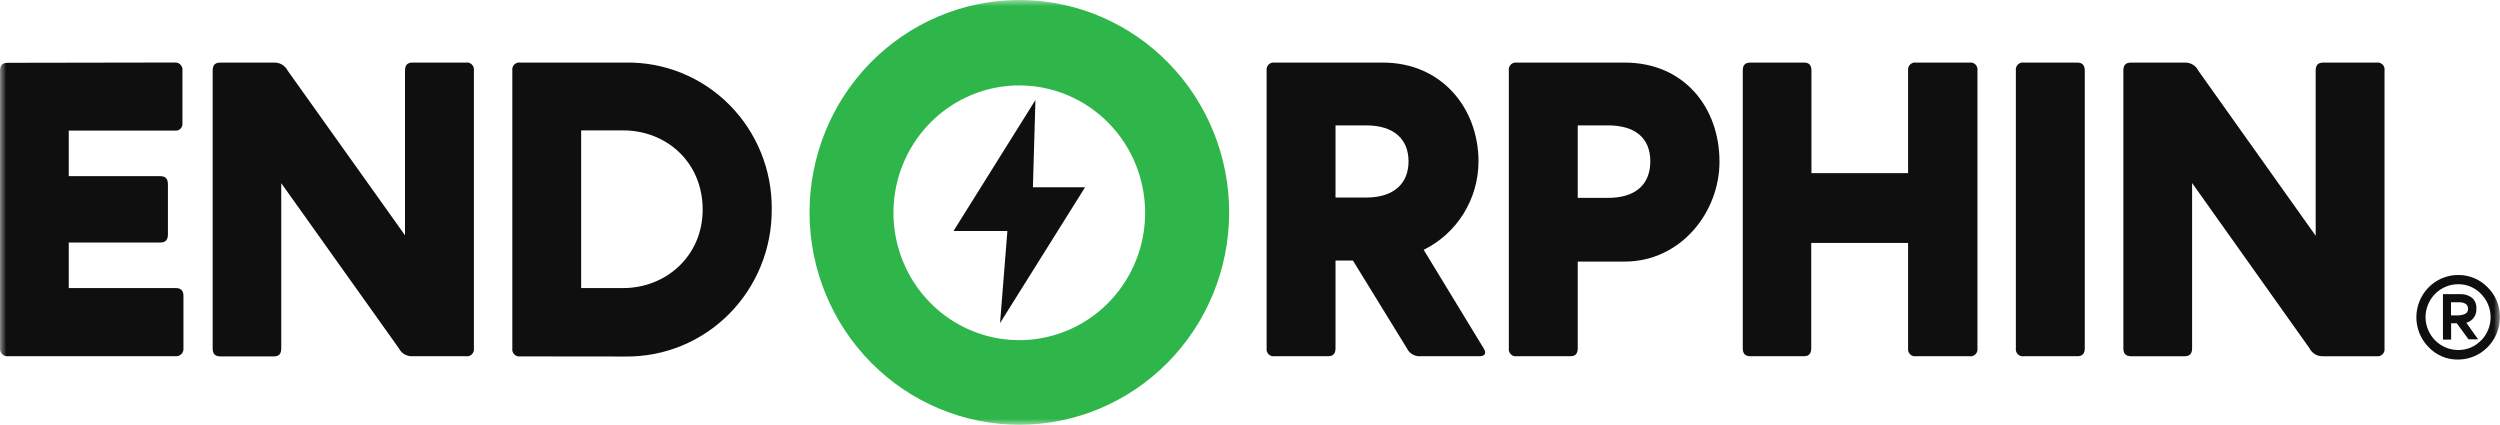 <?xml version="1.0" encoding="UTF-8"?> <svg xmlns="http://www.w3.org/2000/svg" width="200" height="34" viewBox="0 0 200 34" fill="none"> <mask id="mask0_1620_886" style="mask-type:luminance" maskUnits="userSpaceOnUse" x="0" y="0" width="200" height="34"> <path d="M200 0H0V34H200V0Z" fill="white"></path> </mask> <g mask="url(#mask0_1620_886)"> <path d="M197.295 25.822C197.542 25.761 197.759 25.614 197.908 25.406C198.057 25.198 198.129 24.944 198.11 24.688C198.12 24.53 198.094 24.373 198.035 24.227C197.975 24.081 197.884 23.95 197.768 23.845C197.486 23.633 197.138 23.528 196.787 23.549H195.437V27.166H196.089V25.859H196.539L197.484 27.148H198.249L197.295 25.822ZM197.178 25.125C196.972 25.206 196.751 25.242 196.53 25.23H196.08V24.182H196.769C196.934 24.18 197.097 24.221 197.241 24.301C197.305 24.343 197.356 24.4 197.392 24.468C197.427 24.536 197.445 24.611 197.444 24.688C197.453 24.78 197.432 24.873 197.384 24.952C197.336 25.031 197.264 25.092 197.178 25.125ZM197.295 25.822C197.542 25.761 197.759 25.614 197.908 25.406C198.057 25.198 198.129 24.944 198.11 24.688C198.12 24.53 198.094 24.373 198.035 24.227C197.975 24.081 197.884 23.95 197.768 23.845C197.486 23.633 197.138 23.528 196.787 23.549H195.437V27.166H196.089V25.859H196.539L197.484 27.148H198.249L197.295 25.822ZM197.178 25.125C196.972 25.206 196.751 25.242 196.53 25.23H196.08V24.182H196.769C196.934 24.18 197.097 24.221 197.241 24.301C197.305 24.343 197.356 24.4 197.392 24.468C197.427 24.536 197.445 24.611 197.444 24.688C197.453 24.78 197.432 24.873 197.384 24.952C197.336 25.031 197.264 25.092 197.178 25.125ZM199.019 22.993C198.711 22.673 198.342 22.42 197.934 22.249C197.527 22.079 197.089 21.994 196.647 22C195.987 22.001 195.342 22.199 194.793 22.571C194.244 22.943 193.816 23.471 193.564 24.088C193.311 24.706 193.245 25.386 193.375 26.042C193.504 26.697 193.822 27.299 194.289 27.772C194.594 28.093 194.96 28.347 195.366 28.517C195.772 28.688 196.208 28.773 196.647 28.765C197.514 28.763 198.346 28.422 198.969 27.813C199.592 27.204 199.958 26.375 199.991 25.499V25.266C199.975 24.409 199.626 23.592 199.019 22.993ZM198.492 27.225C198.255 27.474 197.969 27.671 197.654 27.805C197.338 27.938 196.998 28.004 196.656 28C195.971 28.001 195.313 27.729 194.824 27.243C194.335 26.758 194.054 26.097 194.042 25.403C194.039 25.055 194.104 24.709 194.234 24.386C194.363 24.063 194.555 23.769 194.797 23.522C195.039 23.274 195.327 23.077 195.645 22.943C195.962 22.808 196.303 22.739 196.647 22.738C196.99 22.733 197.329 22.798 197.645 22.932C197.961 23.065 198.246 23.263 198.483 23.513C198.726 23.757 198.919 24.048 199.05 24.368C199.181 24.688 199.249 25.031 199.249 25.378C199.249 25.725 199.181 26.068 199.05 26.388C198.919 26.708 198.726 26.999 198.483 27.243L198.492 27.225ZM198.11 24.67C198.12 24.512 198.094 24.355 198.035 24.209C197.975 24.062 197.884 23.932 197.768 23.827C197.486 23.614 197.138 23.509 196.787 23.531H195.437V27.148H196.089V25.859H196.539L197.484 27.148H198.249L197.304 25.818C197.548 25.755 197.763 25.608 197.91 25.401C198.057 25.194 198.128 24.942 198.11 24.688V24.67ZM197.178 25.125C196.972 25.206 196.751 25.242 196.53 25.23H196.08V24.182H196.769C196.934 24.18 197.097 24.221 197.241 24.301C197.305 24.343 197.356 24.4 197.392 24.468C197.427 24.536 197.445 24.611 197.444 24.688C197.453 24.78 197.432 24.873 197.384 24.952C197.336 25.031 197.264 25.092 197.178 25.125ZM197.295 25.822C197.542 25.761 197.759 25.614 197.908 25.406C198.057 25.198 198.129 24.944 198.11 24.688C198.12 24.53 198.094 24.373 198.035 24.227C197.975 24.081 197.884 23.95 197.768 23.845C197.486 23.633 197.138 23.528 196.787 23.549H195.437V27.166H196.089V25.859H196.539L197.484 27.148H198.249L197.295 25.822ZM197.178 25.125C196.972 25.206 196.751 25.242 196.53 25.23H196.08V24.182H196.769C196.934 24.18 197.097 24.221 197.241 24.301C197.305 24.343 197.356 24.4 197.392 24.468C197.427 24.536 197.445 24.611 197.444 24.688C197.453 24.78 197.432 24.873 197.384 24.952C197.336 25.031 197.264 25.092 197.178 25.125ZM197.295 25.822C197.542 25.761 197.759 25.614 197.908 25.406C198.057 25.198 198.129 24.944 198.11 24.688C198.12 24.53 198.094 24.373 198.035 24.227C197.975 24.081 197.884 23.95 197.768 23.845C197.486 23.633 197.138 23.528 196.787 23.549H195.437V27.166H196.089V25.859H196.539L197.484 27.148H198.249L197.295 25.822ZM197.178 25.125C196.972 25.206 196.751 25.242 196.53 25.23H196.08V24.182H196.769C196.934 24.18 197.097 24.221 197.241 24.301C197.305 24.343 197.356 24.4 197.392 24.468C197.427 24.536 197.445 24.611 197.444 24.688C197.453 24.78 197.432 24.873 197.384 24.952C197.336 25.031 197.264 25.092 197.178 25.125Z" fill="#0F0F0F"></path> <path d="M13.997 5.001C14.082 4.996 14.167 5.01 14.246 5.043C14.325 5.075 14.396 5.125 14.453 5.189C14.51 5.253 14.553 5.329 14.578 5.411C14.602 5.494 14.608 5.581 14.595 5.666V9.866C14.602 9.946 14.591 10.027 14.563 10.102C14.535 10.178 14.49 10.246 14.433 10.302C14.376 10.357 14.307 10.4 14.231 10.425C14.156 10.451 14.076 10.459 13.997 10.449H5.501V14.093H12.836C13.232 14.093 13.434 14.298 13.434 14.74V18.767C13.434 19.195 13.232 19.4 12.836 19.4H5.501V23.044H14.051C14.474 23.044 14.676 23.254 14.676 23.655V27.85C14.685 27.936 14.675 28.023 14.647 28.104C14.619 28.186 14.573 28.26 14.514 28.322C14.454 28.384 14.382 28.432 14.302 28.462C14.222 28.492 14.136 28.504 14.051 28.497H0.627C0.544 28.504 0.46 28.493 0.381 28.465C0.302 28.436 0.23 28.39 0.17 28.33C0.111 28.27 0.065 28.198 0.036 28.118C0.007 28.038 -0.005 27.953 0.002 27.868V5.666C0.002 5.211 0.195 5.024 0.627 5.024L13.997 5.001Z" fill="#0F0F0F"></path> <path d="M32.962 28.498C32.743 28.503 32.526 28.445 32.338 28.331C32.15 28.216 31.998 28.05 31.9 27.851L22.5 14.655V27.865C22.5 28.32 22.311 28.512 21.901 28.512H17.64C17.19 28.512 17.014 28.302 17.014 27.865V5.649C17.014 5.194 17.208 5.007 17.64 5.007H21.951C22.169 5.003 22.385 5.061 22.572 5.174C22.76 5.288 22.913 5.452 23.013 5.649L32.4 18.823V5.649C32.4 5.194 32.602 5.007 32.998 5.007H37.273C37.359 4.993 37.448 5 37.532 5.027C37.615 5.055 37.691 5.101 37.753 5.164C37.816 5.227 37.862 5.303 37.89 5.387C37.917 5.472 37.925 5.561 37.912 5.649V27.851C37.926 27.939 37.919 28.03 37.892 28.114C37.864 28.199 37.818 28.277 37.755 28.34C37.693 28.403 37.617 28.45 37.533 28.478C37.449 28.505 37.36 28.512 37.273 28.498H32.962Z" fill="#0F0F0F"></path> <path d="M46.493 23.046H49.85C53.293 23.046 56.213 20.463 56.213 16.773C56.213 12.951 53.293 10.432 49.85 10.432H46.493V23.046ZM41.62 28.512C41.533 28.525 41.445 28.518 41.361 28.49C41.278 28.462 41.203 28.414 41.141 28.351C41.079 28.288 41.033 28.212 41.006 28.127C40.979 28.043 40.972 27.953 40.986 27.865V5.649C40.972 5.562 40.978 5.472 41.005 5.388C41.032 5.303 41.079 5.227 41.141 5.164C41.203 5.101 41.278 5.054 41.362 5.027C41.445 5 41.534 4.993 41.62 5.007H50.039C51.577 4.978 53.105 5.261 54.532 5.841C55.959 6.421 57.257 7.284 58.348 8.381C59.44 9.478 60.302 10.786 60.885 12.227C61.467 13.668 61.758 15.212 61.739 16.769C61.745 18.321 61.446 19.86 60.859 21.294C60.272 22.729 59.409 24.031 58.321 25.125C57.232 26.219 55.939 27.082 54.517 27.665C53.095 28.248 51.573 28.539 50.039 28.521L41.62 28.512Z" fill="#0F0F0F"></path> <path d="M106.842 10.031V15.803H109.29C111.54 15.803 112.683 14.655 112.683 12.91C112.683 11.165 111.549 10.031 109.29 10.031H106.842ZM118.682 27.851C118.92 28.225 118.844 28.498 118.349 28.498H113.615C113.393 28.51 113.172 28.456 112.982 28.34C112.791 28.225 112.638 28.055 112.544 27.851L108.233 20.841H106.842V27.851C106.842 28.307 106.64 28.498 106.244 28.498H101.969C101.882 28.512 101.793 28.505 101.709 28.478C101.625 28.45 101.549 28.403 101.486 28.34C101.424 28.277 101.377 28.199 101.35 28.114C101.323 28.03 101.316 27.939 101.33 27.851V5.649C101.317 5.561 101.324 5.472 101.352 5.387C101.379 5.303 101.426 5.227 101.488 5.164C101.551 5.101 101.626 5.055 101.71 5.027C101.793 5 101.882 4.993 101.969 5.007H110.631C115.298 5.007 118.281 8.61 118.281 12.933C118.274 14.406 117.859 15.847 117.083 17.094C116.308 18.34 115.203 19.342 113.894 19.984L118.682 27.851Z" fill="#0F0F0F"></path> <path d="M126.219 15.83H128.64C130.796 15.83 132.024 14.796 132.024 12.91C132.024 11.024 130.796 10.031 128.64 10.031H126.219V15.83ZM121.346 28.498C121.259 28.512 121.169 28.505 121.086 28.478C121.002 28.45 120.925 28.403 120.863 28.34C120.801 28.277 120.754 28.199 120.727 28.114C120.7 28.03 120.693 27.939 120.707 27.851V5.649C120.694 5.561 120.701 5.472 120.729 5.387C120.756 5.303 120.803 5.227 120.865 5.164C120.928 5.101 121.003 5.055 121.087 5.027C121.17 5 121.259 4.993 121.346 5.007H129.968C134.738 5.007 137.559 8.61 137.559 12.933C137.559 17.001 134.445 20.927 129.968 20.927H126.219V27.851C126.219 28.307 126.026 28.498 125.621 28.498H121.346Z" fill="#0F0F0F"></path> <path d="M140.047 28.498C139.597 28.498 139.422 28.289 139.422 27.851V5.649C139.422 5.194 139.611 5.007 140.047 5.007H144.331C144.727 5.007 144.916 5.212 144.916 5.649V13.849H152.647V5.649C152.634 5.562 152.642 5.472 152.669 5.388C152.697 5.303 152.744 5.227 152.806 5.164C152.868 5.102 152.944 5.055 153.027 5.028C153.111 5 153.2 4.993 153.286 5.007H157.561C157.648 4.993 157.736 5 157.82 5.027C157.903 5.054 157.979 5.101 158.041 5.164C158.103 5.227 158.149 5.303 158.176 5.388C158.203 5.472 158.21 5.562 158.196 5.649V27.851C158.209 27.939 158.202 28.029 158.175 28.113C158.149 28.198 158.102 28.275 158.04 28.338C157.979 28.401 157.903 28.448 157.82 28.476C157.736 28.504 157.648 28.512 157.561 28.498H153.286C153.199 28.512 153.11 28.505 153.026 28.478C152.942 28.45 152.866 28.403 152.804 28.34C152.741 28.277 152.695 28.2 152.667 28.115C152.64 28.03 152.633 27.94 152.647 27.851V19.433H144.898V27.851C144.898 28.307 144.709 28.498 144.313 28.498H140.047Z" fill="#0F0F0F"></path> <path d="M161.908 28.498C161.821 28.512 161.732 28.505 161.648 28.478C161.564 28.45 161.488 28.403 161.426 28.34C161.363 28.277 161.317 28.199 161.289 28.114C161.262 28.03 161.255 27.939 161.269 27.851V5.649C161.256 5.561 161.264 5.472 161.291 5.387C161.319 5.303 161.366 5.227 161.428 5.164C161.49 5.101 161.566 5.055 161.649 5.027C161.733 5 161.822 4.993 161.908 5.007H166.183C166.579 5.007 166.782 5.212 166.782 5.649V27.851C166.782 28.307 166.579 28.498 166.183 28.498H161.908Z" fill="#0F0F0F"></path> <path d="M185.812 28.499C185.593 28.505 185.377 28.447 185.19 28.332C185.002 28.217 184.851 28.051 184.754 27.852L175.368 14.642V27.852C175.368 28.308 175.174 28.499 174.765 28.499H170.494C170.044 28.499 169.869 28.29 169.869 27.852V5.65C169.869 5.195 170.058 5.008 170.494 5.008H174.805C175.024 5.001 175.239 5.058 175.427 5.172C175.614 5.286 175.765 5.452 175.863 5.65L185.254 18.86V5.65C185.254 5.195 185.456 5.008 185.852 5.008H190.123C190.21 4.993 190.299 4.999 190.383 5.026C190.467 5.053 190.543 5.1 190.606 5.163C190.668 5.226 190.715 5.303 190.742 5.387C190.769 5.472 190.776 5.562 190.762 5.65V27.852C190.776 27.94 190.769 28.031 190.742 28.116C190.714 28.2 190.668 28.278 190.605 28.341C190.543 28.404 190.467 28.451 190.383 28.479C190.299 28.506 190.21 28.513 190.123 28.499H185.812Z" fill="#0F0F0F"></path> <path d="M91.61 17.005C91.613 19.021 91.026 20.993 89.922 22.671C88.818 24.349 87.246 25.658 85.407 26.432C83.568 27.206 81.543 27.41 79.589 27.019C77.635 26.627 75.84 25.658 74.43 24.233C73.021 22.808 72.061 20.992 71.671 19.015C71.282 17.037 71.481 14.987 72.243 13.124C73.005 11.261 74.296 9.669 75.952 8.549C77.609 7.429 79.556 6.832 81.548 6.833C84.214 6.834 86.77 7.906 88.657 9.813C90.543 11.72 91.605 14.306 91.61 17.005ZM81.715 0H81.382C76.945 0.045 72.706 1.866 69.591 5.065C66.477 8.265 64.741 12.583 64.763 17.074C64.785 21.566 66.564 25.866 69.709 29.034C72.854 32.202 77.111 33.981 81.548 33.981C85.985 33.981 90.242 32.202 93.387 29.034C96.532 25.866 98.311 21.566 98.333 17.074C98.355 12.583 96.619 8.265 93.505 5.065C90.391 1.866 86.151 0.045 81.715 0Z" fill="#2FB64A"></path> <path d="M82.835 8L76.279 18.482H80.59L80.005 25.843L86.804 14.983H82.633L82.835 8Z" fill="#0F0F0F"></path> </g> </svg> 